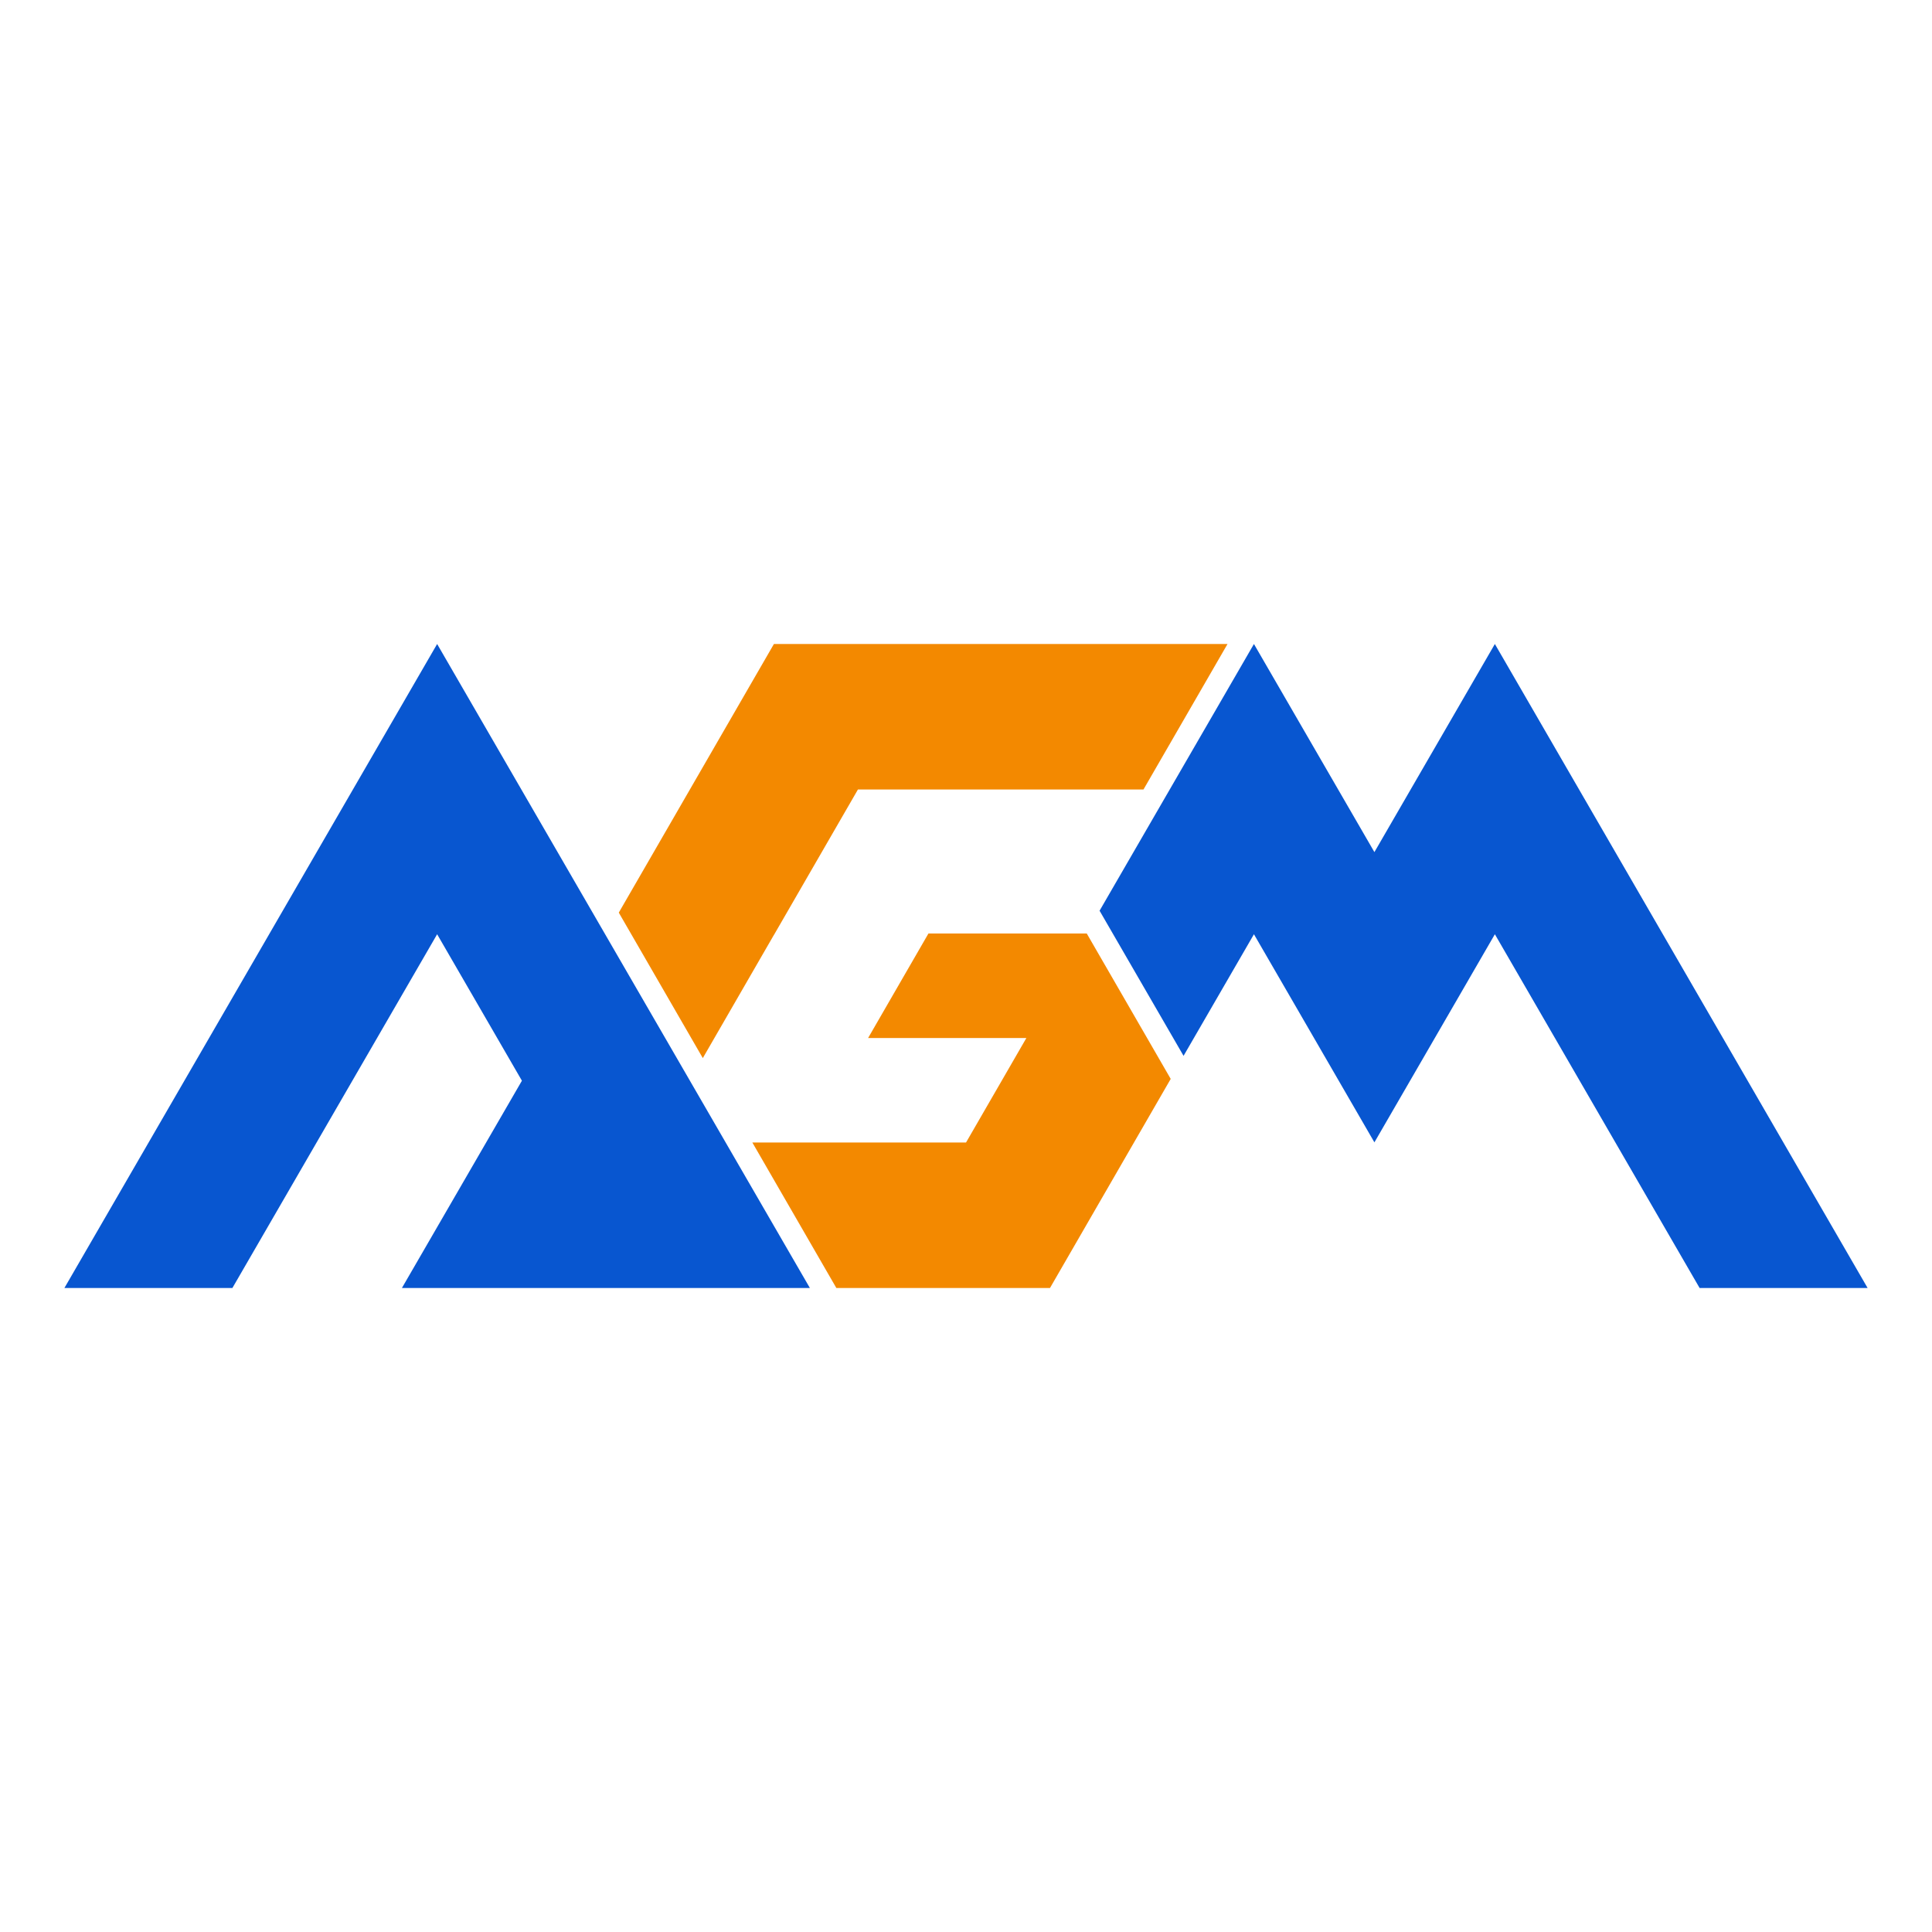 <svg xmlns="http://www.w3.org/2000/svg" width="600" height="600" viewBox="0 0 600 600">
  <g id="AGMH_icon" transform="translate(-27 412)">
    <rect id="矩形_17729" data-name="矩形 17729" width="600" height="600" transform="translate(27 -412)" fill="#fff" opacity="0"/>
    <g id="组_2" data-name="组 2" transform="translate(47 -212)">
      <path id="路径_67" data-name="路径 67" d="M115.757,0,0,200H52.172L115.757,90.139l26.328,45.486L104.817,200h126.7Z" fill="#0856d0"/>
      <path id="路径_68" data-name="路径 68" d="M193.461,128.6l22.084-38.256.01.01,26.081-45.168h88.677L356.414,0H215.545L167.37,83.423Z" transform="translate(4.802)" fill="#f38900"/>
      <path id="路径_69" data-name="路径 69" d="M311.5,87.72H262.345L243.6,120.187h49.154l-18.737,32.446H207.65l26.091,45.188h66.345l37.494-64.934Z" transform="translate(5.996 2.178)" fill="#f38900"/>
      <path id="路径_70" data-name="路径 70" d="M435.341,0,397.93,64.632,360.518,0,312.58,82.832l26.081,45.075,21.858-37.768,11.331,19.567h0l26.081,45.064h0l26.091-45.064h0l11.32-19.567h0L498.926,200H551.1Z" transform="translate(8.903)" fill="#0856d0"/>
    </g>
  </g>
</svg>
